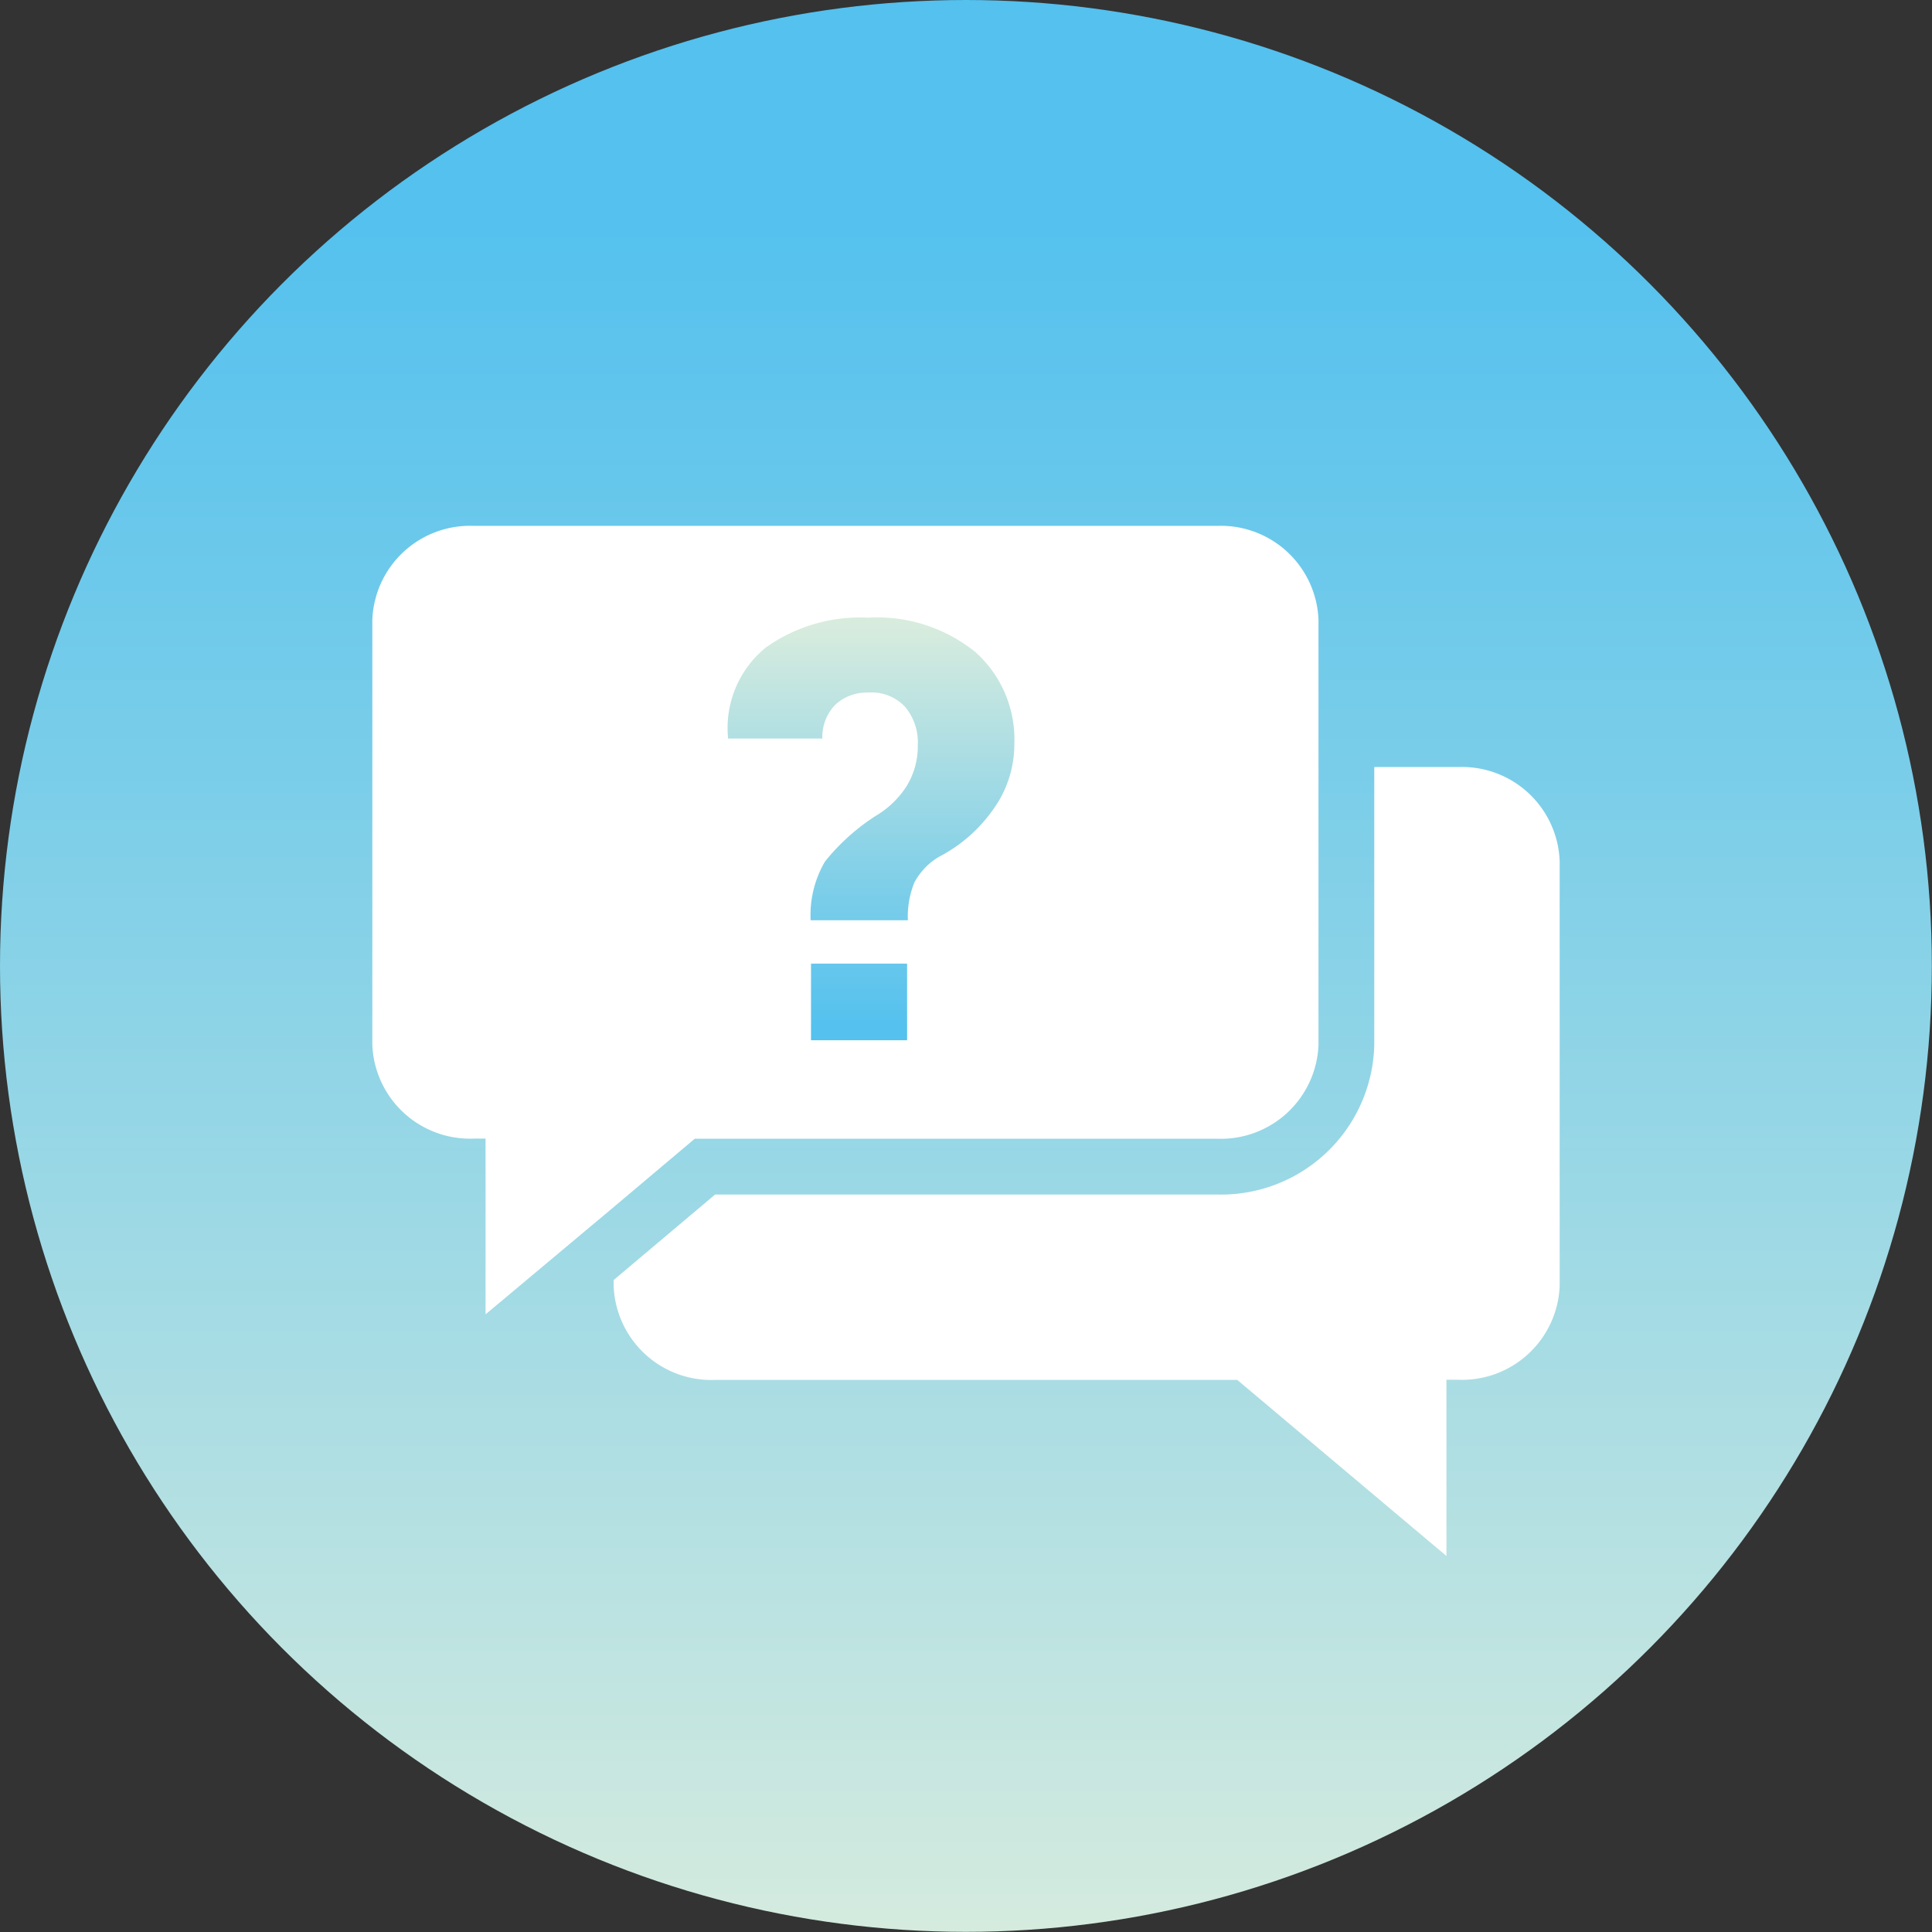 <svg id="Layer_1" data-name="Layer 1" xmlns="http://www.w3.org/2000/svg" xmlns:xlink="http://www.w3.org/1999/xlink" width="1.75in" height="1.75in" viewBox="0 0 126.09 126.09">
  <rect x="0" y="0" width="126.09" height="126.09" fill="#333333" stroke="none"/>
  <defs>
    <linearGradient id="Bleu_Sky_Ya_ll_" data-name="Bleu Sky Ya&apos;ll " x1="63.04" y1="129.03" x2="63.04" y2="14.01" gradientUnits="userSpaceOnUse">
      <stop offset="0" stop-color="#d8ecde"/>
      <stop offset="0.69" stop-color="#79cde9"/>
      <stop offset="1" stop-color="#54c1ee"/>
    </linearGradient>
    <linearGradient id="Bleu_Sky_Ya_ll_2" x1="58.33" y1="42.55" x2="58.33" y2="68.73" xlink:href="#Bleu_Sky_Ya_ll_"/>
  </defs>
  <title>icon__knowledge--faq</title>
  <g>
    <circle cx="63.04" cy="63.04" r="63.04" fill="url(#Bleu_Sky_Ya_ll_)"/>
    <g>
      <g>
        <path d="M87.54,42.25V70a6.38,6.38,0,0,1-6.6,6.12H46.83l-5.29,4.46-8.36,7V76.11H32.41A6.38,6.38,0,0,1,25.79,70V42.25a6.38,6.38,0,0,1,6.61-6.13H80.93A6.38,6.38,0,0,1,87.54,42.25Z" transform="translate(-1.49 -1.8)" fill="#fff"/>
        <path d="M103.28,58V85.73a6.38,6.38,0,0,1-6.61,6.12H95.89v11.5L82.24,91.86H48.14a6.38,6.38,0,0,1-6.6-6.12v-0.4l6.62-5.58H80.93A10,10,0,0,0,91.18,70V51.86h5.49A6.38,6.38,0,0,1,103.28,58Z" transform="translate(-1.49 -1.8)" fill="#fff"/>
      </g>
      <path d="M54.4,61.93a6.9,6.9,0,0,1,.93-3.9,13.78,13.78,0,0,1,3.34-3,6,6,0,0,0,2-1.94,5,5,0,0,0,.72-2.67,3.6,3.6,0,0,0-.84-2.5A3,3,0,0,0,58.13,47a3,3,0,0,0-2.09.76A3,3,0,0,0,55.16,50H49l0-.11a6.77,6.77,0,0,1,2.47-5.83,10.62,10.62,0,0,1,6.67-1.95,10.21,10.21,0,0,1,7,2.24,7.64,7.64,0,0,1,2.55,6,7.25,7.25,0,0,1-1.39,4.29,9.87,9.87,0,0,1-3.53,3.08,4.28,4.28,0,0,0-1.61,1.69,5.92,5.92,0,0,0-.42,2.45H54.4Zm6.28,7.76H54.42v-5h6.27v5Z" transform="translate(-1.49 -1.8)" fill="url(#Bleu_Sky_Ya_ll_2)"/>
    </g>
  </g>
</svg>
